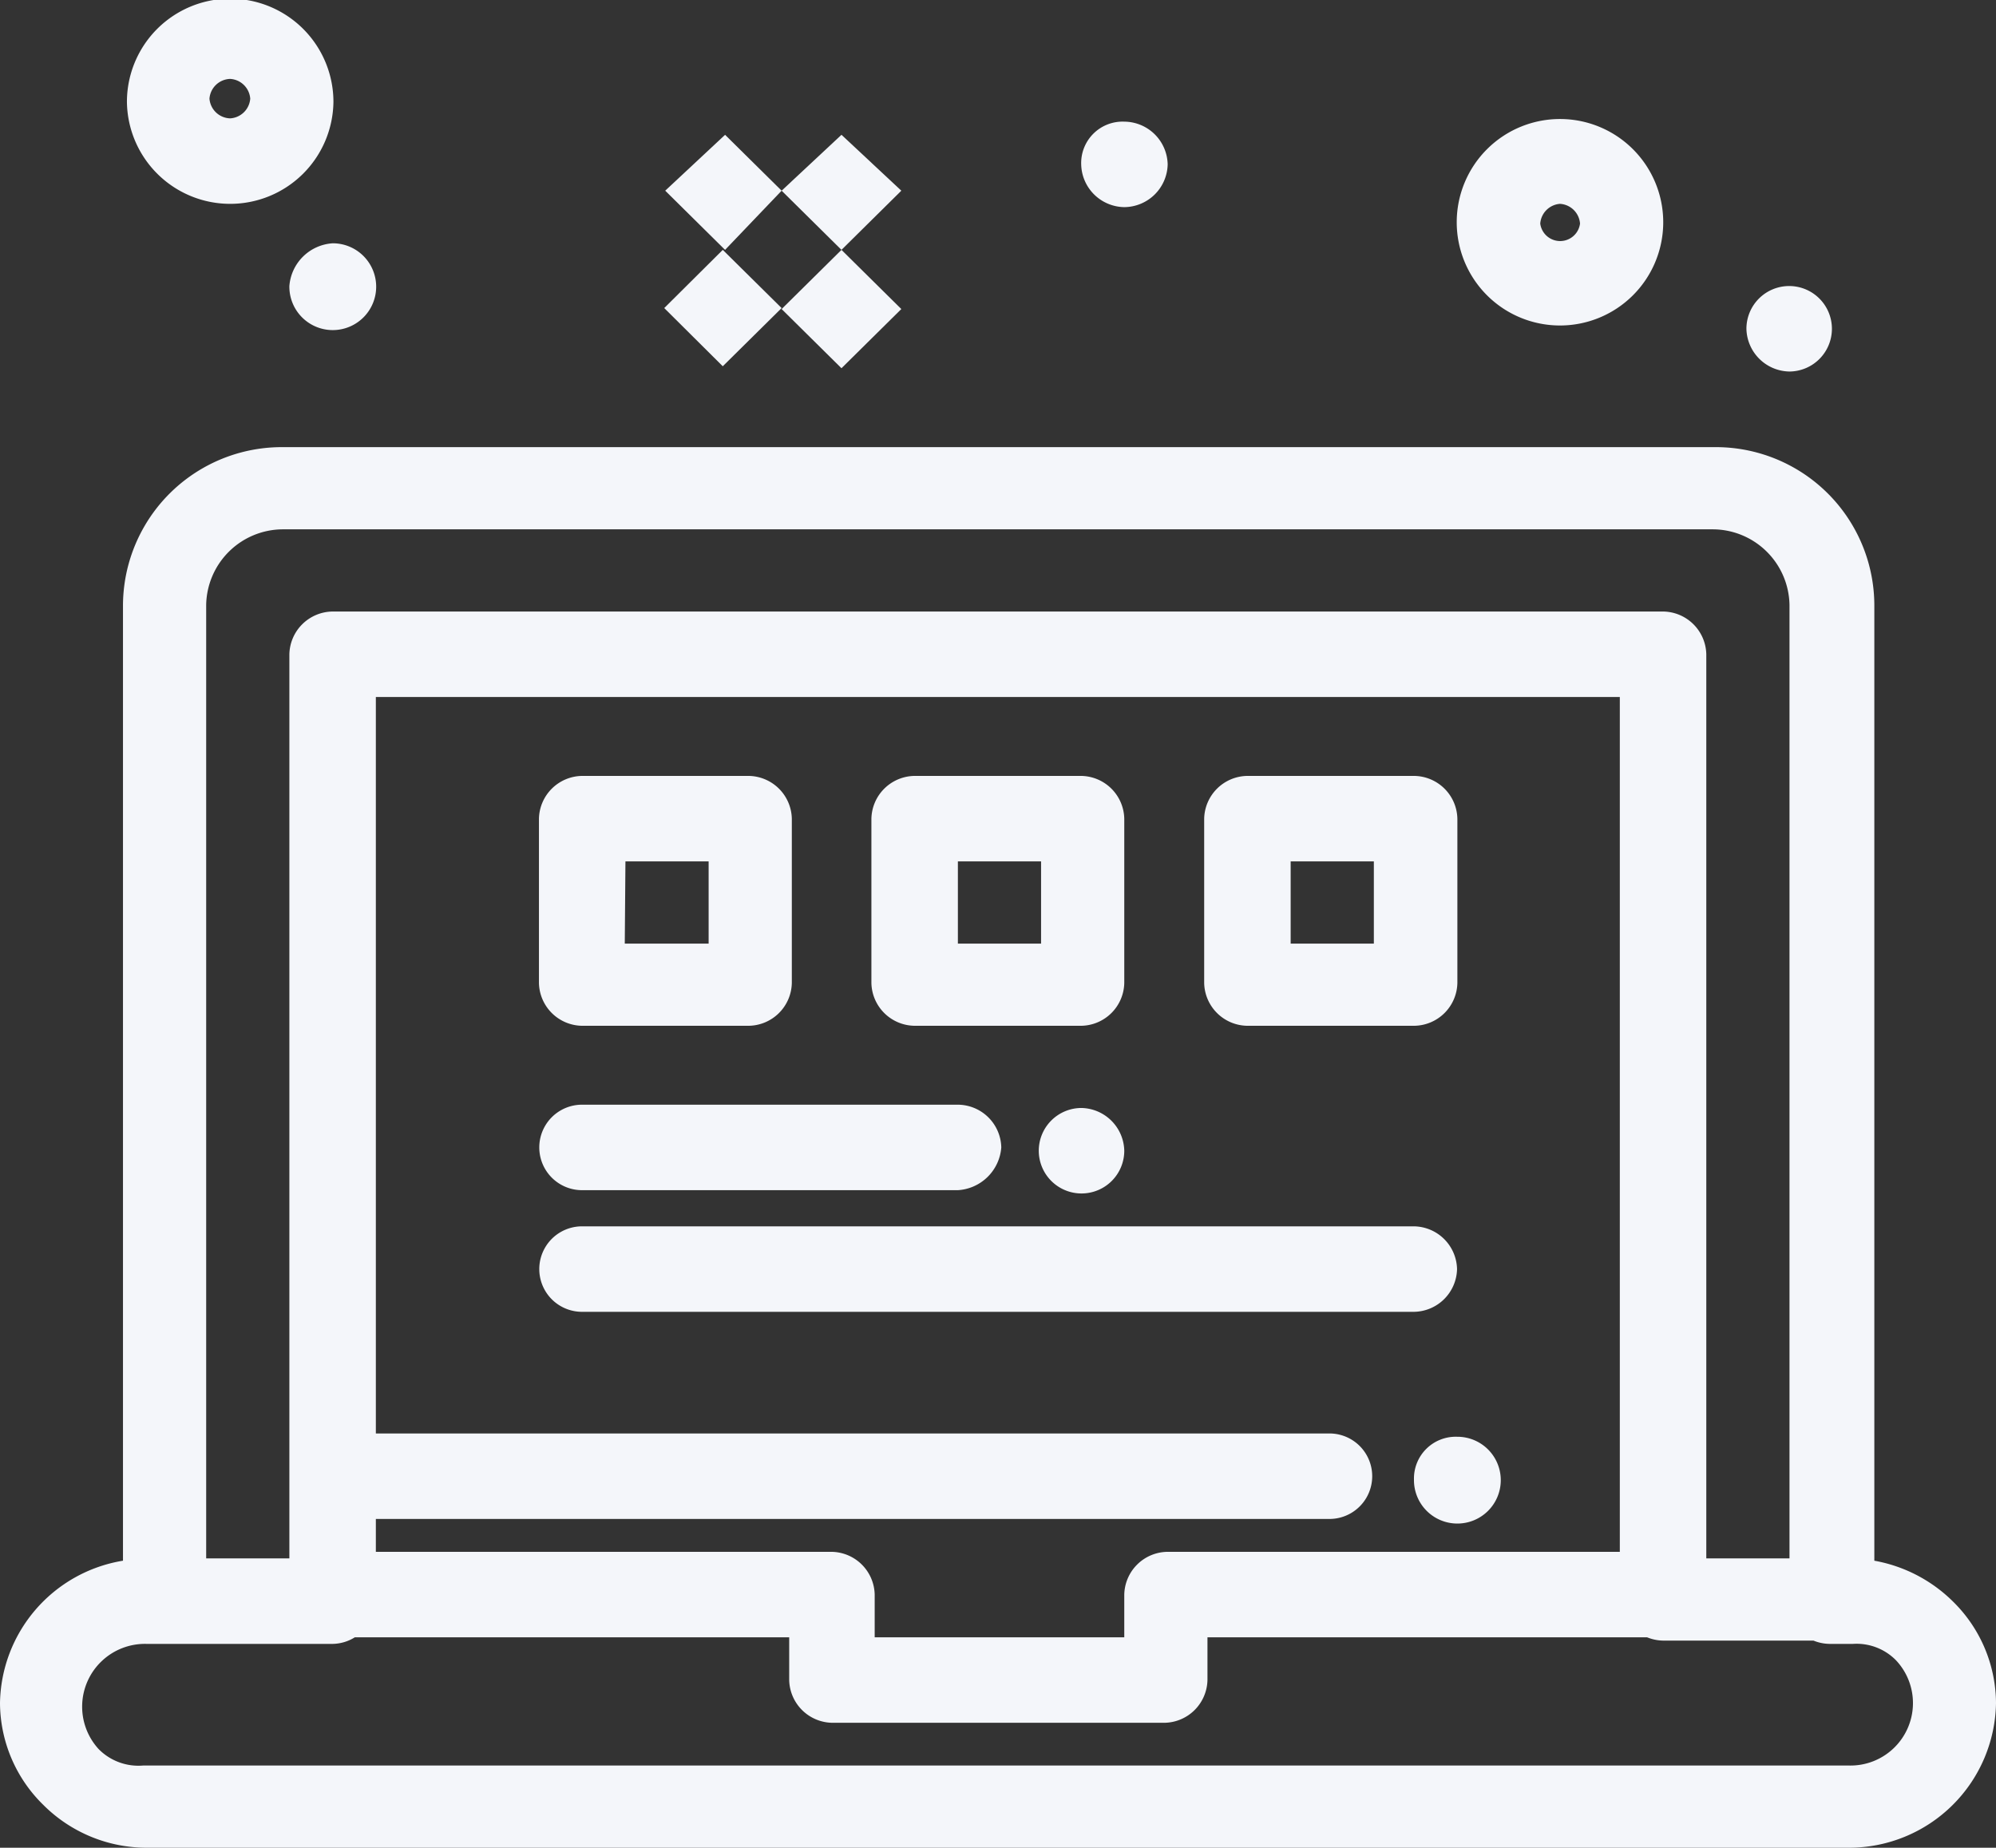 <svg xmlns="http://www.w3.org/2000/svg" viewBox="0 0 60.7 56.2"><rect x="0" y="0" width="60.7" height="56.2" fill="#333333" stroke="none"/><defs><style>.cls-1{fill:#f4f6fa;}</style></defs><g id="Capa_2" data-name="Capa 2"><g id="_1" data-name="1"><polygon class="cls-1" points="23.77 9.37 21.98 7.6 20.2 9.37 21.98 11.14 23.77 9.37"/><path class="cls-1" d="M47.44,9.9a3.14,3.14,0,0,0,3.14-3.1,3.14,3.14,0,1,0-3.14,3.1Zm0-3.7a.65.65,0,0,1,.61.6.61.61,0,0,1-1.21,0A.65.65,0,0,1,47.44,6.2Z"/><path class="cls-1" d="M54.42,11.3A1.3,1.3,0,1,0,53.11,10,1.33,1.33,0,0,0,54.42,11.3Z"/><path class="cls-1" d="M8.8,8.7a1.32,1.32,0,1,0,1.32-1.3A1.41,1.41,0,0,0,8.8,8.7Z"/><path class="cls-1" d="M34.19,6.3A1.33,1.33,0,0,0,35.51,5a1.33,1.33,0,0,0-1.32-1.3A1.26,1.26,0,0,0,32.88,5,1.33,1.33,0,0,0,34.19,6.3Z"/><polygon class="cls-1" points="27.41 5.8 25.59 4.1 23.77 5.8 25.59 7.6 27.41 5.8"/><polygon class="cls-1" points="23.77 5.8 22.05 4.1 20.23 5.8 22.05 7.6 23.77 5.8"/><polygon class="cls-1" points="25.59 11.2 27.41 9.4 25.59 7.6 23.77 9.4 25.59 11.2"/><path class="cls-1" d="M7,6.2a3.14,3.14,0,0,0,3.14-3.1,3.14,3.14,0,0,0-6.28,0A3.14,3.14,0,0,0,7,6.2ZM7,2.4a.65.65,0,0,1,.61.6A.65.65,0,0,1,7,3.6.65.65,0,0,1,6.37,3,.65.65,0,0,1,7,2.4Z"/><path class="cls-1" d="M44.31,38.6A1.33,1.33,0,0,0,43,37.3H17.7a1.3,1.3,0,1,0,0,2.6H43A1.33,1.33,0,0,0,44.31,38.6Z"/><path class="cls-1" d="M44.31,43.7A1.27,1.27,0,0,0,43,45a1.32,1.32,0,1,0,1.32-1.3Z"/><path class="cls-1" d="M17.7,36.2H29.13a1.41,1.41,0,0,0,1.32-1.3,1.33,1.33,0,0,0-1.32-1.3H17.7a1.3,1.3,0,1,0,0,2.6Z"/><path class="cls-1" d="M37.93,31.2H43a1.33,1.33,0,0,0,1.32-1.3v-5A1.33,1.33,0,0,0,43,23.6H37.93a1.33,1.33,0,0,0-1.31,1.3v5A1.33,1.33,0,0,0,37.93,31.2Zm1.32-5h2.53v2.5H39.25Z"/><path class="cls-1" d="M59.38,48.7A4.53,4.53,0,0,0,57,47.47V18.4a4.82,4.82,0,0,0-4.85-4.8H8.6a4.83,4.83,0,0,0-4.86,4.8V47.47A4.46,4.46,0,0,0,0,51.8a4.36,4.36,0,0,0,1.32,3.1,4.44,4.44,0,0,0,3.13,1.3H56.24a4.47,4.47,0,0,0,4.46-4.4A4.36,4.36,0,0,0,59.38,48.7ZM6.27,18.4A2.34,2.34,0,0,1,8.6,16.1H52.1a2.34,2.34,0,0,1,2.32,2.3v29H51.89V19.9a1.33,1.33,0,0,0-1.31-1.3H10.12A1.33,1.33,0,0,0,8.8,19.9V47.4H6.27ZM35.51,47.2a1.33,1.33,0,0,0-1.32,1.3v1.3H26.6V48.5a1.33,1.33,0,0,0-1.31-1.3H11.43v-1h29a1.3,1.3,0,1,0,0-2.6h-29V21.2H49.26v26Zm20.73,6.5H4.35A1.7,1.7,0,0,1,3,53.2,1.91,1.91,0,0,1,4.45,50h5.67a1.31,1.31,0,0,0,.67-.2H24v1.3a1.33,1.33,0,0,0,1.32,1.3H35.41a1.33,1.33,0,0,0,1.31-1.3V49.8H50.09a1.34,1.34,0,0,0,.49.1h4.57a1.34,1.34,0,0,0,.49.1h.71a1.68,1.68,0,0,1,1.31.5,1.9,1.9,0,0,1-1.42,3.2Z"/><path class="cls-1" d="M27.82,31.2h5.06a1.33,1.33,0,0,0,1.31-1.3v-5a1.33,1.33,0,0,0-1.31-1.3H27.82a1.33,1.33,0,0,0-1.32,1.3v5A1.33,1.33,0,0,0,27.82,31.2Zm1.31-5h2.53v2.5H29.13Z"/><path class="cls-1" d="M17.7,31.2h5.06a1.33,1.33,0,0,0,1.32-1.3v-5a1.33,1.33,0,0,0-1.32-1.3H17.7a1.33,1.33,0,0,0-1.31,1.3v5A1.33,1.33,0,0,0,17.7,31.2Zm1.32-5h2.53v2.5H19Z"/><path class="cls-1" d="M32.88,33.7A1.3,1.3,0,1,0,34.19,35,1.33,1.33,0,0,0,32.88,33.7Z"/></g></g></svg>